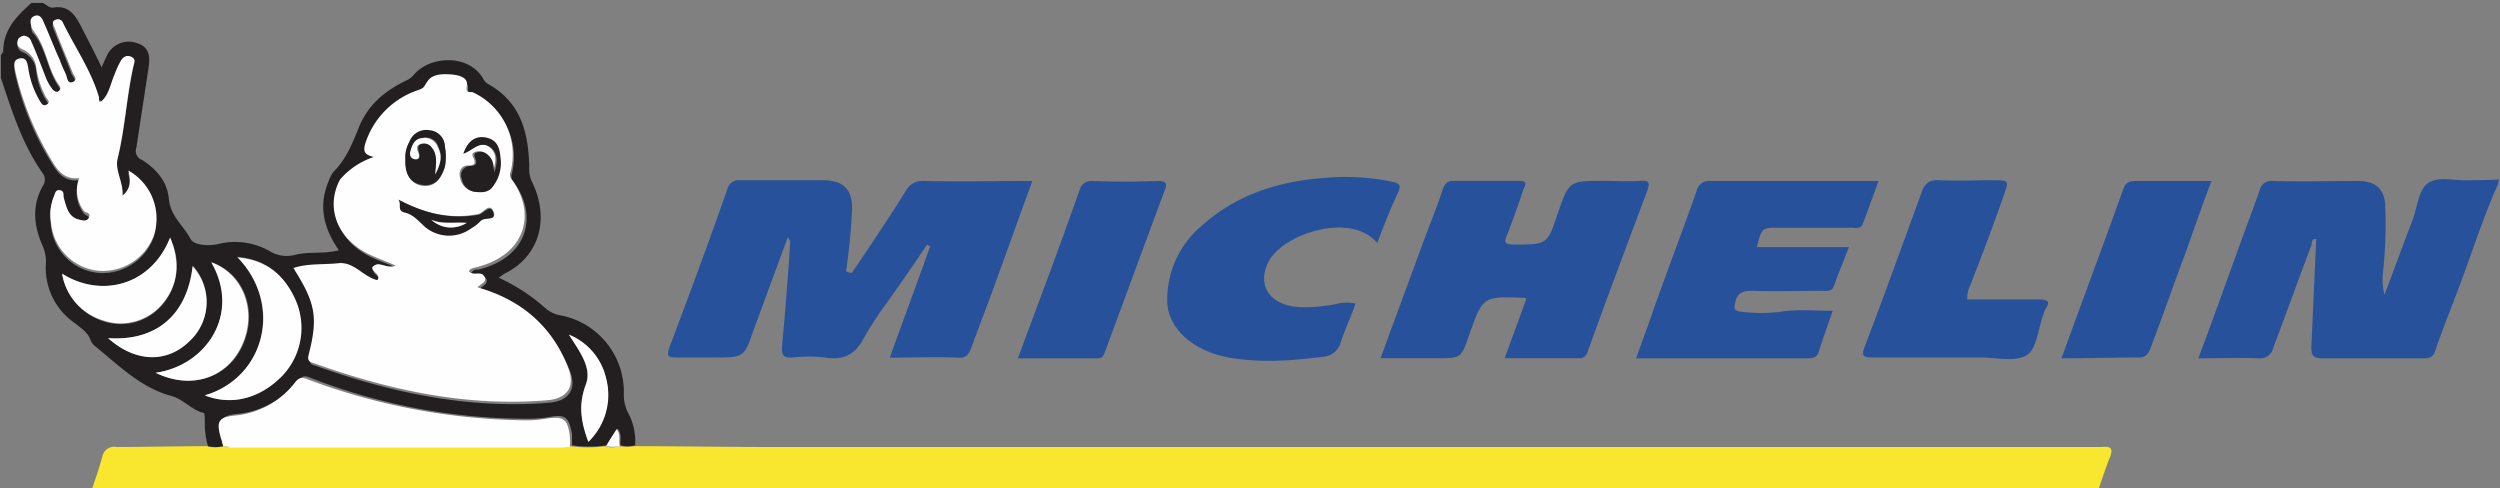 <svg id="Слой_1" data-name="Слой 1" xmlns="http://www.w3.org/2000/svg" viewBox="0 0 430 84"><rect x="0" y="0" width="430" height="84" fill="#808080" stroke="none"/><defs><style>.cls-1{fill:#f9e62f;}.cls-2{fill:#231f20;}.cls-3{fill:#27519a;}.cls-4{fill:#fefefe;}</style></defs><path class="cls-1" d="M109.1,76.74c7.35,0,14.83.14,22.18.14H361.51c1.39-.14,2.08.13,1.39,1.8s-1.39,3.88-2.08,5.82H15.67c.7-1.94,1.39-4,1.94-6A2.05,2.05,0,0,1,20,76.88c5.27,0,10.4-.14,15.66-.14a4.4,4.4,0,0,0,2.64,0c.41,0,1,.14,1.38.14h57c.42,0,1-.14,1.39-.14a22,22,0,0,0,6,0,3.54,3.54,0,0,0,2.36,0A9.17,9.17,0,0,0,109.1,76.74Z"/><path class="cls-2" d="M38.41,76.74a5.74,5.74,0,0,1-2.64,0,14.51,14.51,0,0,1-.55-4.16c0-.56,0-1.53-.14-1.53-2.22-.55-3.6-2.49-5.82-3-5.27-1.52-8.87-5.26-13-8.59a2.48,2.48,0,0,1-.7-1C15.12,57.19,14,56.5,13,55.67A11.51,11.51,0,0,1,7.91,45.13a6.68,6.68,0,0,0-.55-2.77C5.83,38.9,5.42,35.43,7.36,32A1.92,1.92,0,0,0,7.49,30C3.89,25,2.09,19.21.15,13.39V9.51c.14-.28.41-.55.41-.69C.56,5.07,2.92,2.72,5.42.5H7.36c.55.28,1.11.83,1.66.83,2.91-.55,4,1.39,5.13,3.61s2.22,4.29,3.33,6.65c.41-1,.69-1.53,1-2.22a4.14,4.14,0,0,1,5.12-1.94c2.22.69,2.22,2.5,1.94,4.3-.69,4.57-1.38,9-2.07,13.58a1.69,1.69,0,0,0,1,2.22c2.35,1.52,4.29,3.6,4.57,6.65s2.5,4.58,3.74,6.93c.56,1.11,3.19,1.25,4.85.84a12,12,0,0,1,8.74,1.24,5.61,5.61,0,0,0,4.16.7c2.49-.7,5-.14,7.76-.84-2.5-3.6-3.61-7.48-1.8-11.78a5.87,5.87,0,0,1,.83-1.66c2.22-2.22,3.32-5,4.43-7.76,1.53-3.75,4.3-6.1,7.9-7.9a3.85,3.85,0,0,0,1.67-1.25c2.91-3.19,9.42-3.33,11.78.83a2.16,2.16,0,0,0,1,1c5.54,3.19,6.79,8.32,6.93,14.14a5.21,5.21,0,0,0,.42,2.49C94.54,37.37,93,44,86.78,47.07c-.27.14-.55.42-1,.7A32.35,32.35,0,0,1,94,53.17a5.47,5.47,0,0,0,2.63,1.11A13.41,13.41,0,0,1,107.3,67.73a6.7,6.7,0,0,0,.69,3.19,10.33,10.33,0,0,1,1.25,5.68,5,5,0,0,1-2.5,0c-.14-1,.28-1.94-.55-2.91-.69,1.11-1.25,1.94-1.8,2.91a21.25,21.25,0,0,1-6,0V74.66c-.56-2.91-1.11-3.47-4-2.91a22.44,22.44,0,0,1-3,.27,102.62,102.62,0,0,1-37.71-6.93c-1-.41-1.52-.69-2.49.42A15.06,15.06,0,0,1,40.9,71.19c-2.91.28-3.33,1-2.49,3.88A2.28,2.28,0,0,0,38.41,76.74ZM17.48,17.41c-.14-.14-.42-.14-.56-.28-1.39-4.57-4.16-8.59-6.24-12.89a.9.9,0,0,0-1.24-.41c-.7.41-.28,1-.14,1.38,1,2.5,2.08,5,3,7.49.27.55,1.11,1.38.14,1.8s-1-.83-1.25-1.39a15.56,15.56,0,0,1-1-2.35c-1-2.22-1.8-4.44-2.78-6.52C7.22,3.55,6.8,2.86,6,3.13s-.69,1.25-.55,2.08c0,.28.27.56.55.83,2.08,2.78,2.22,6.38,4.3,9.15a.6.6,0,0,1-.28,1c-.14.14-.69-.14-.83-.27a12.61,12.61,0,0,1-1.11-1.81c-1-2.21-1.8-4.43-2.63-6.51C5.14,7,4.72,6.46,4,6.6a1,1,0,0,0-1,1A1.35,1.35,0,0,0,4,9a3.88,3.88,0,0,1,2.22,3.18,12.34,12.34,0,0,0,1.66,5c.28.42.69.84.14,1.25s-1-.28-1.25-.69a15.7,15.7,0,0,1-1.94-5.55c-.14-.83-.41-1.94-1.52-1.66s-.84,1.39-.7,2.22A49.06,49.06,0,0,0,9,28.22c1,1.67,2.22,3.05,4.57,2.77a5.88,5.88,0,0,0,.84,5.69c.27.41,1.24.55.83,1.11s-1.25.41-1.94.27c-1.81-.55-1.94-2.07-2.36-3.6-.14-.55-.14-1.25-.69-1.39-.83-.13-.83.84-1.11,1.25a7.21,7.21,0,0,0-.42,4.16,9.08,9.08,0,0,0,8.18,8.46,9.37,9.37,0,0,0,9.57-6.24,9.64,9.64,0,0,0-4.44-11c.42,1.52.55,3-1,4.29.14-2.35-1.39-4.29-.83-6.51C21.49,22.4,21.77,17,22.88,11.87c.14-.56.42-1.39-.28-1.67a1.62,1.62,0,0,0-1.94.83c-.41.7-.55,1.39-1,2.22C19,14.36,18.72,16.16,17.48,17.41ZM64.33,27c-2.64,1-4.44,2.21-5.55,4.29-2.49,4.58-.69,9.84,4.44,12.62,1.52.83,3.32,1.38,5.13,2.21-1.39.7-2.5-.55-3.47-.13-1.94.83,1.11,1.52.28,2.63-2.36-.56-3.88-3.19-6.66-2.91-2.49.28-5.12,0-7.76.83,3.61,5.82,4.16,8.46,2.64,14.83-.42,1.53.69,1.39,1.24,1.66,12.89,4.58,26.06,7.35,39.79,6.24,3.46-.27,4.85-2.35,3.6-5.54C95.1,56.5,89.83,52.06,82.49,49.85c.27-.7,1.8-1,1-2.08-.56-.7-1.81.14-2.5-.7a1.13,1.13,0,0,1,1.25-.69c8.59-2.08,10.39-9.29,6.1-15.11A1.32,1.32,0,0,1,88,30,11.73,11.73,0,0,0,81.51,16.3c-.27-.14-1.1.14-1-1.11s-1.52-1.8-2.63-1.94c-1.39-.27-3-.27-4,1s-.69,1.25-1.66,1.67a13.91,13.91,0,0,0-9.15,9.28C62.52,25.87,62.52,26.56,64.33,27ZM35.22,68c4.71,1.81,9.42.56,13-3.32A11.9,11.9,0,0,0,50.6,51.23c-1.94-4.16-5-6.65-9.84-7.07C48.8,52.48,45.48,65.09,35.22,68ZM10.68,47.07a10.43,10.43,0,0,0,7.07,8.18,9.33,9.33,0,0,0,10.12-2.77A10.23,10.23,0,0,0,29.26,41C25.93,49.29,17.34,51.23,10.68,47.07ZM26.76,64.12c6.38,3,12.62.84,15.11-5s0-12.06-5.4-14C41.46,54,35.49,62.88,26.76,64.12Zm-8.18-6c4.72,4.3,10.12,4.3,14.14.28a9.12,9.12,0,0,0,.42-12.75C32.17,54.14,27,58.72,18.58,58.16ZM101.2,76a11.52,11.52,0,0,0,3-11,10.68,10.68,0,0,0-6.38-7.48c1.94,2.91,4,5.82,2.91,8.59C99.53,69.67,100,72.72,101.2,76Z"/><path class="cls-3" d="M429.71,31.55c-2.91,6.51-5,13.45-7.62,20.1-1.11,2.91-2.22,5.68-3.19,8.59-.41,1.25-1,1.39-2.08,1.39H399.36c-1.53,0-1.81-.56-1.81-1.94.28-6.1.56-12.34.84-18.58-.84-.13-.7.7-.84,1.11C395.34,48,393.26,53.87,391,59.83a2.31,2.31,0,0,1-2.5,1.8c-3.46-.14-6.79,0-10.39,0,2.36-6.24,4.57-12.48,6.79-18.58,1.25-3.46,2.5-6.79,3.74-10.25A2.08,2.08,0,0,1,391,31.13c4.85.14,9.7,0,14.55,0,3.19,0,4.72,1.53,4.72,4.58a77.08,77.08,0,0,1-.42,11.36,10.78,10.78,0,0,0,.28,3.61c1.66-4.3,3.19-8.6,4.85-12.89.83-2.22,1-5.27,2.77-6.38s4.44-.28,6.79-.42c1.81,0,3.47,0,5.27-.13A1.81,1.81,0,0,0,429.71,31.55Z"/><path class="cls-3" d="M146.52,46.94c3.19-4.72,6.38-9.43,9.29-14.14a3.22,3.22,0,0,1,3.05-1.67c6.24.14,12.34,0,18.71,0-2.35,6.38-4.57,12.62-6.79,18.72q-1.87,5-3.74,10c-.42,1.11-.83,1.8-2.36,1.66-3.74-.14-7.62,0-11.64,0C155.4,55,157.75,48.6,160,42.36c-.14-.14-.42-.14-.55-.28-2.22,3.33-4.44,6.52-6.8,9.85a58.74,58.74,0,0,0-4,6.09c-1.52,3-3.6,4-6.79,3.47a24.43,24.43,0,0,0-5.54,0c-1.67.14-1.94-.55-1.8-2.08.55-5.82,1-11.64,1.38-17.46a1.27,1.27,0,0,0-.41-1.11q-2.91,7.89-5.83,15.8c-1.66,4.85-1.66,4.85-6.79,4.85h-6.65c-1.39,0-1.53-.28-1.11-1.66,3.46-9.15,6.79-18.16,10-27.31A2,2,0,0,1,127.26,31h14.27c3.61,0,5.27,1.66,5,5.54-.13,3.33-.55,6.79-1,10.12A2.43,2.43,0,0,0,146.52,46.94Z"/><path class="cls-3" d="M262.54,51.37a1,1,0,0,0-.41-.14c-7.07-.27-7.07-.27-9.43,6.38-1.38,4-1.38,4-5.54,4h-9.7c2.63-7.21,5.26-14.28,7.9-21.49,1-2.49,1.94-5,2.77-7.48.28-.83.69-1.53,1.8-1.53H261.3c1.66,0,1,.84.69,1.53-.83,2.63-1.8,5.27-2.77,7.76-.7,1.53-.14,1.66,1.25,1.66,5.68,0,5.68,0,7.48-5.4,1.94-5.55,1.94-5.55,7.9-5.55,2.08,0,4.3.14,6.38,0,1.52-.13,1.52.42,1.11,1.67-3.47,9.28-6.93,18.43-10.26,27.72a1.47,1.47,0,0,1-1.66,1.11H258.8C260.05,58.16,261.3,54.84,262.54,51.37Z"/><path class="cls-3" d="M315.22,53.45c-.83,2.5-1.67,4.71-2.36,6.93-.28,1.11-1,1.25-1.94,1.25H281.4c1.11-3.05,2.21-6,3.18-8.87,2.36-6.66,4.86-13.17,7.21-19.82a2.22,2.22,0,0,1,2.5-1.81h28.83c-1,2.64-1.8,5-2.77,7.49-.42.83-1.25.55-1.94.55H305.93c-2.91,0-2.91,0-3.74,3.33H318c-.83,2.36-1.8,4.44-2.49,6.52-.42,1.24-1.25,1-2.08,1-4,0-8.18.13-12.2,0-1.67,0-2.5.55-2.77,2.07-.28,1-.14,1.39,1,1.53a27.54,27.54,0,0,0,6.79,0C309.12,53.17,312,53.45,315.22,53.45Z"/><path class="cls-3" d="M233.16,52.2c-.83,2.36-1.8,4.44-2.5,6.52a3.38,3.38,0,0,1-3,2.63c-5.4.69-10.81,1.11-16.35.14-6.1-1.11-10.4-5-10.54-9.56a16.63,16.63,0,0,1,6-13.17c6.1-5.41,13.31-7.63,21.35-8.18a39.26,39.26,0,0,1,11.37.69c1.24.28,1.52.56,1,1.8-1.39,2.92-2.5,5.83-3.61,8.74-4.43-5.41-15.94-1.67-18.57,3-2.22,4-.14,7.62,5,8a26.51,26.51,0,0,0,7.34-.7A8.61,8.61,0,0,1,233.16,52.2Z"/><path class="cls-3" d="M338.37,51.51H350.7c1.39,0,2.08.28,1.11,1.66a8.54,8.54,0,0,0-.41,1.11c-.84,2.36-1.11,5.82-2.78,6.79-1.94,1.25-5.26.42-7.9.42H322.15c-1.66,0-2.08-.28-1.39-1.94,3.33-8.73,6.52-17.6,9.71-26.34.55-1.66,1.38-2.35,3.18-2.21,3.05.13,6,0,9,0s2.91,0,1.94,2.77C342.8,38.9,340.86,44,338.92,49A5.07,5.07,0,0,0,338.37,51.51Z"/><path class="cls-3" d="M354.58,61.63c3.61-10,7.21-19.55,10.68-29.25.41-1.11,1.11-1.25,2.22-1.25h12.89c-1.53,4-2.91,8-4.3,11.92-2.08,5.55-4,11.09-6.1,16.64-.42,1.25-1,1.94-2.49,1.8C363.32,61.49,359.16,61.63,354.58,61.63Z"/><path class="cls-3" d="M175.08,61.63c2.91-7.9,5.82-15.53,8.59-23.29q1.05-2.91,2.08-5.82a2,2,0,0,1,2.08-1.39c3.74.14,7.63.14,11.37,0,1.66,0,1.52.7,1.11,1.67-3.47,9.28-6.8,18.43-10.26,27.72-.28.69-.42,1.11-1.25,1.11Z"/><path class="cls-4" d="M38.41,76.74c-.14-.42-.28-1-.42-1.39-.83-2.91-.42-3.6,2.5-3.88a14.79,14.79,0,0,0,10.25-5.68c.83-1.11,1.53-.83,2.5-.42a109.88,109.88,0,0,0,37.7,6.93A22.46,22.46,0,0,0,94,72c2.91-.41,3.6,0,4,2.92a9,9,0,0,1,0,1.94c-.42,0-1,.13-1.39.13h-57A2.85,2.85,0,0,0,38.41,76.74Z"/><path class="cls-4" d="M104.25,76.74c.55-1,1.11-1.8,1.8-2.91.83,1,.28,1.94.55,2.91A6.61,6.61,0,0,1,104.25,76.74Z"/><path class="cls-4" d="M64.33,27c-1.81-.42-1.81-1.11-1.53-2.22A14.24,14.24,0,0,1,72,15.47c1.11-.42.83-.55,1.66-1.66s2.64-1.11,4-1,2.91.55,2.64,1.94.55,1,1,1.11a11.81,11.81,0,0,1,6.51,13.72A1.33,1.33,0,0,0,88,30.86c4.3,5.82,2.49,13-6.1,15.11-.42.13-1,.13-1.25.69.7.83,1.94,0,2.5.69,1,1.11-.69,1.53-1,2.08C89.55,51.51,95,56.08,97.73,63.29c1.25,3.19-.14,5.27-3.6,5.55C80.41,70,67.24,67.17,54.35,62.6c-.56-.28-1.67-.14-1.25-1.66,1.66-6.38,1.11-9-2.63-14.84,2.49-.83,5.12-.55,7.76-.83s4.29,2.36,6.65,2.91c1-1.11-2.08-1.8-.28-2.63.84-.42,2.08.69,3.47.14-1.8-.83-3.6-1.39-5.13-2.22-5.13-2.77-6.93-8-4.44-12.61A13,13,0,0,1,64.33,27Zm5.4.41c0,2.77,1.11,4.44,3.19,4.58s3-1.53,3.6-3.19a9.64,9.64,0,0,0,0-3.47,2.84,2.84,0,0,0-2.63-2.77,3.08,3.08,0,0,0-3.46,1.94A4.32,4.32,0,0,0,69.73,27.39Zm10-1c1.67-.55,2.91-2.49,4.58-1,1.24,1.11,1,2.63.41,4.16a3.67,3.67,0,0,0-1.11-3.05,1.73,1.73,0,0,0-1.8-.42c-.83.28-.55.7-.28,1.25.28.83,0,1.11-1,1.11-1.38,0-1.66,1.25-1.38,2.22a2.82,2.82,0,0,0,2.22,2.22c1.11.13,2.35.27,3.18-1a6.8,6.8,0,0,0,1.25-4.86c-.14-1.8-.69-3.05-2.63-3.46C81.51,23.51,80.41,24.48,79.71,26.42Zm-11.22,7.9c.69.69-.28,1.8,1,2.08,1.52.28,2.49,1.53,3.6,2.5a6.25,6.25,0,0,0,7.9.27,7.34,7.34,0,0,0,1.66-1.24c.7-.84,2.91.13,2.22-1.53s-1.8.28-2.63.42C77.36,37.79,72.92,36.68,68.49,34.32Z"/><path class="cls-4" d="M17.48,17.41c1.38-1.25,1.52-3.05,2.21-4.57a15.91,15.91,0,0,1,1-2.22c.42-.83,1.11-1.25,1.94-.83s.42,1.11.28,1.66C21.77,16.58,21.49,22,20.25,27.11c-.56,2.22,1,4.16.83,6.52,1.52-1.25,1.39-2.77,1-4.3a9.46,9.46,0,0,1,4.44,11,9.35,9.35,0,0,1-9.57,6.24,9.08,9.08,0,0,1-8.18-8.46,8.29,8.29,0,0,1,.42-4.15c.28-.56.28-1.39,1.11-1.25s.55.83.69,1.38c.42,1.39.69,3.05,2.36,3.61.69.14,1.52.55,1.94-.28s-.56-.83-.83-1.11a5.86,5.86,0,0,1-.84-5.68c-2.35.28-3.6-1.11-4.57-2.77A52.5,52.5,0,0,1,2.64,12.28c-.14-.83-.55-1.94.7-2.22s1.38.84,1.52,1.67A15.58,15.58,0,0,0,6.8,17.27c.28.42.56,1.11,1.25.7s.14-.84-.14-1.25a15.06,15.06,0,0,1-1.66-5A3.88,3.88,0,0,0,4,8.54c-.69-.28-1.11-.69-1-1.39s.55-.83,1-1a1.39,1.39,0,0,1,1.39,1c1,2.22,1.8,4.44,2.63,6.52a7.77,7.77,0,0,0,1.11,1.8c.14.14.55.42.83.28a.67.67,0,0,0,.28-1C8.19,12,8.05,8.4,6,5.63c-.14-.28-.42-.56-.55-.83-.14-.7-.56-1.67.55-2.08.83-.28,1.25.41,1.52,1.11,1,2.21,1.81,4.43,2.78,6.51.27.83.69,1.67,1,2.36s.27,1.8,1.25,1.38,0-1.24-.14-1.8c-1-2.49-2.08-5-3-7.48-.14-.42-.7-1.11.14-1.39a.9.9,0,0,1,1.24.42c2.08,4.29,4.85,8.18,6.24,12.89v.55C17.06,17.55,17.2,17.55,17.48,17.41Z"/><path class="cls-4" d="M35.22,68C45.48,65,48.8,52.48,40.9,44.3c4.85.42,7.9,2.91,9.84,7.07a11.94,11.94,0,0,1-2.35,13.45C44.64,68.56,39.79,69.81,35.22,68Z"/><path class="cls-4" d="M10.68,47.07c6.52,4.16,15.25,2.22,18.58-6.23,1.8,4.29,1.38,8.31-1.39,11.5a9.33,9.33,0,0,1-10.12,2.77A10.07,10.07,0,0,1,10.68,47.07Z"/><path class="cls-4" d="M26.76,64.12c8.73-1.24,14.7-10.12,9.57-19,5.4,1.94,7.9,8.18,5.4,14S33,67.17,26.76,64.12Z"/><path class="cls-4" d="M18.58,58.16c8.32.56,13.59-4,14.56-12.33a9.12,9.12,0,0,1-.42,12.75C28.84,62.46,23.44,62.46,18.58,58.16Z"/><path class="cls-4" d="M101.2,76c-1.25-3.32-1.8-6.37-.42-9.84,1.11-2.91-1.11-5.68-2.91-8.59a10.68,10.68,0,0,1,6.38,7.48A11.19,11.19,0,0,1,101.2,76Z"/><path class="cls-2" d="M69.73,27.39a5.76,5.76,0,0,1,.7-3.05,3.09,3.09,0,0,1,3.46-1.94,2.84,2.84,0,0,1,2.63,2.77,9.64,9.64,0,0,1,0,3.47C76,30.3,75.14,32,72.92,31.83S69.59,30.16,69.73,27.39ZM74.86,30c1-1.94,1.25-3.18.56-4.71a2.2,2.2,0,0,0-2.78-1.52C71.4,23.93,71,25,70.7,26.14a.94.94,0,0,0,.7,1.25c.83.14.83-.55.69-1.11s-.42-1.25.41-1.52a1.79,1.79,0,0,1,2,.69C75.42,26.7,75.14,28.08,74.86,30Z"/><path class="cls-2" d="M79.71,26.42c.7-1.94,1.8-3.05,3.75-2.77s2.49,1.66,2.63,3.46A6.63,6.63,0,0,1,84.84,32c-.83,1.24-2.08,1.1-3.19,1a2.64,2.64,0,0,1-2.21-2.22,1.58,1.58,0,0,1,1.38-2.22c1,0,1.25-.42,1-1.11s-.41-1.11.28-1.25a1.77,1.77,0,0,1,1.8.42c1,.83,1,1.94,1.11,3.05.55-1.53.69-3.05-.42-4.16C82.62,23.93,81.38,25.87,79.71,26.42Z"/><path class="cls-2" d="M68.49,34.32c4.43,2.36,8.87,3.47,13.72,2.64,1-.14,2.08-2,2.63-.42s-1.52.69-2.22,1.52A7.09,7.09,0,0,1,81,39.31a6.42,6.42,0,0,1-7.9-.28c-1.11-1-2.08-2.21-3.6-2.49C68.21,36.12,69.18,35,68.49,34.32Zm11.78,4c-2.36-.14-4.3.28-6.1-.55C76,39.31,77.77,39.59,80.27,38.34Z"/><path class="cls-4" d="M74.86,30c.14-1.94.42-3.32-.55-4.57a1.71,1.71,0,0,0-1.94-.69c-.84.27-.7.83-.42,1.52s.14,1.25-.69,1.11c-.56-.14-.83-.55-.7-1.25.28-1.11.7-2.21,1.94-2.35a2.37,2.37,0,0,1,2.78,1.52C76.11,26.84,75.83,28.08,74.86,30Z"/><path class="cls-4" d="M80.27,38.34a5,5,0,0,1-6.1-.55C76,38.62,77.91,38.2,80.27,38.34Z"/></svg>